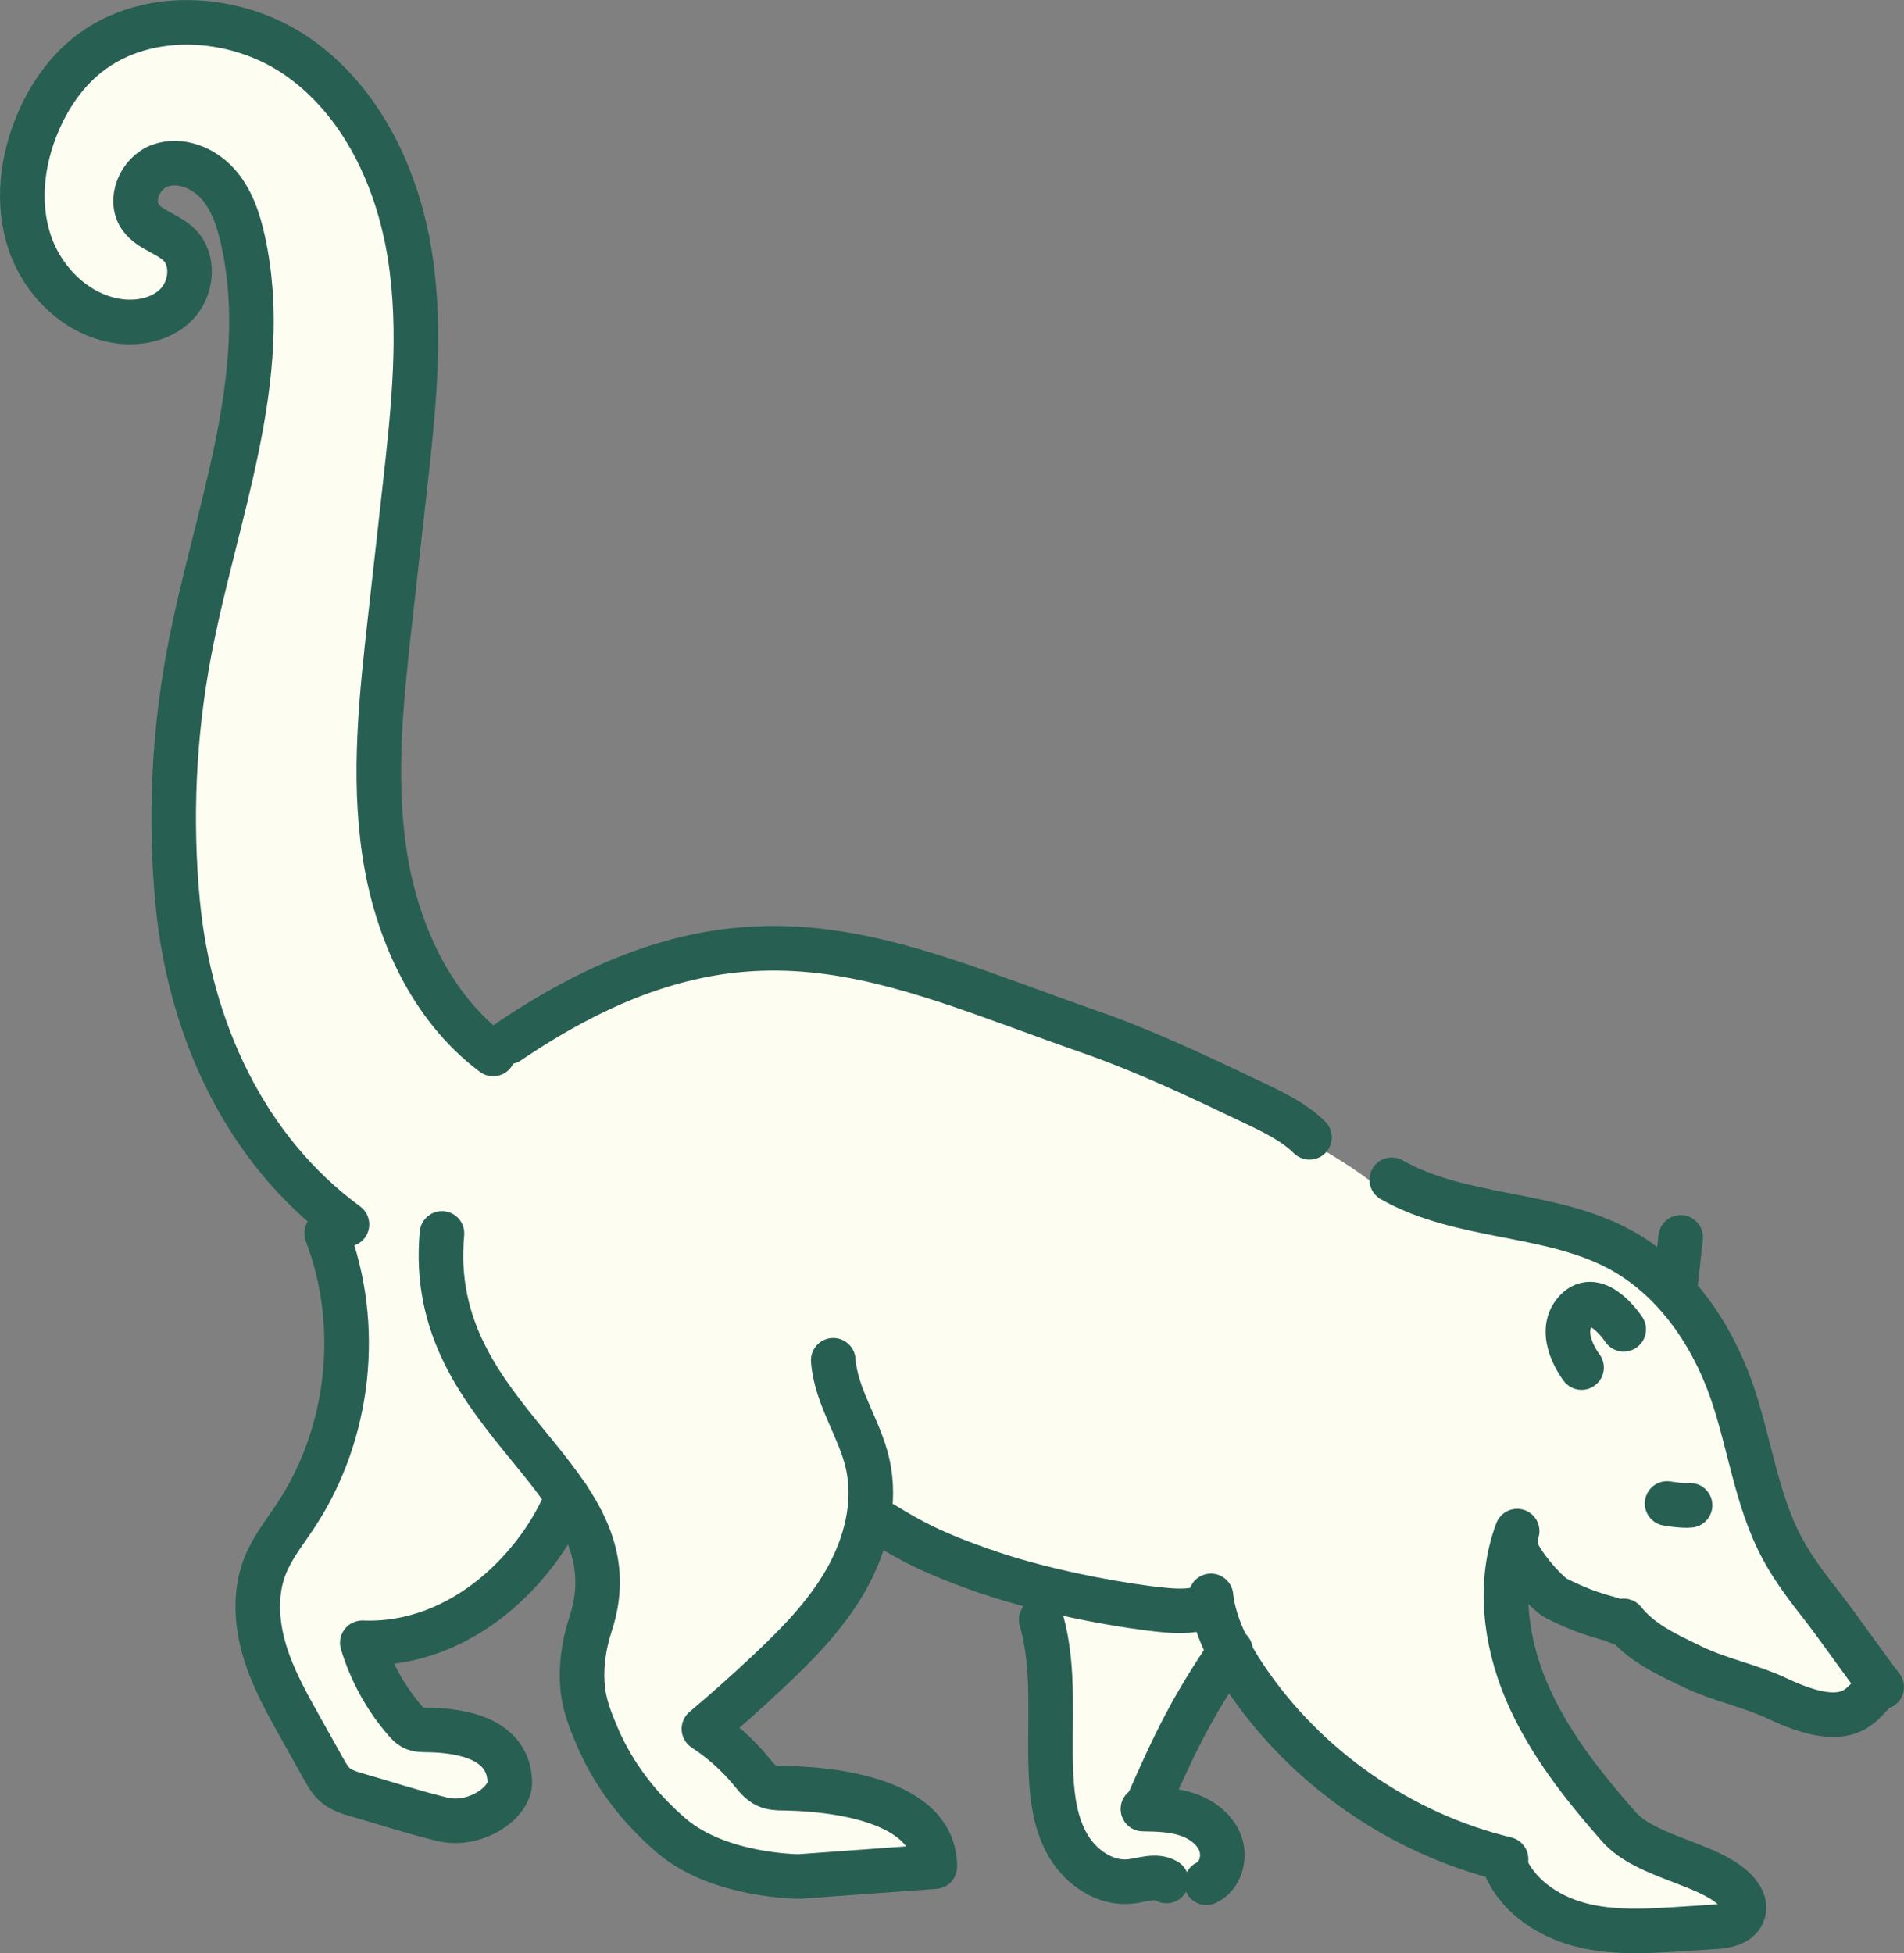 <?xml version="1.0" encoding="UTF-8"?>
<svg id="Layer_2" data-name="Layer 2" xmlns="http://www.w3.org/2000/svg" viewBox="0 0 427.21 438.2">
  <rect x="0" y="0" width="427.21" height="438.2" fill="#808080" stroke="none"/>
  <defs>
    <style>
      .cls-1 {
        fill: #fefdf1;
      }

      .cls-2 {
        fill: none;
        stroke: #275f53;
        stroke-linecap: round;
        stroke-linejoin: round;
        stroke-width: 10px;
      }
    </style>
  </defs>
  <g id="Layer_2-2" data-name="Layer 2">
    <g>
      <path class="cls-1" d="m117.17,238.86c-18.19-11.12-30.67-31.09-32.72-52.31-1.04-10.78.47-21.62,1.97-32.35,2.32-16.53,4.64-33.06,6.95-49.59,1.91-13.6,3.81-27.45,1.55-40.99-1.7-10.18-5.71-19.84-10.45-29-6.26-12.1-14.59-24.14-27.17-29.36C44.31-.11,28.34,3.32,18.22,13.09c-10.12,9.76-14.17,25.14-10.87,38.81,1.57,6.51,4.88,12.86,10.37,16.7s13.39,4.62,18.83.71c5.44-3.91,6.92-12.83,2.13-17.51-1.63-1.6-3.78-2.61-5.3-4.31-2.52-2.81-2.8-7.39-.63-10.49,2.17-3.09,6.57-4.39,10.07-2.98,2.6,1.05,4.5,3.31,6.06,5.63,8.08,11.99,9.75,27.32,8.12,41.68-1.63,14.36-6.25,28.19-9.84,42.19-5.73,22.38-8.85,45.58-7.26,68.62,1.59,23.04,8.03,45.97,20.33,65.52,7.33,11.64,18.33,22.82,32.08,23.17"/>
      <path class="cls-1" d="m123.26,226.19c10.57-5.78,21.84-10.27,33.49-13.32,5.04-1.32,10.17-2.37,15.37-2.66,12.89-.72,25.59,3.25,37.5,8.24,15.78,6.61,31.1,14.42,47.08,20.27,14.86,5.4,27.66,11.93,36.63,17.27,4.01,2.18,7.93,4.56,11.69,7.18.63.44,1.25.89,1.87,1.35.05.04.11.08.16.12.61.45,1.21.92,1.8,1.4,2.14.64,4.21,2.56,5.74,4.36-.48-.94-.74-1.99-.8-3.05-.07-.65-.05-1.25.05-1.74.05-.25.12-.47.2-.65,0-.02,0-.05.02-.07.23-.48.52-.74.79-.72.79.11,1.19,2.01,2.07,4.03,0,.02.02.04.03.06,1.73,1.85,3.6,3.55,5.62,5.07-.19-.41-.36-.83-.49-1.3-.44-1.6-.36-3.15-.04-4.18.32-1.05.82-1.58,1.19-1.5.78.2.86,2.43,1.58,4.91,1.32,1.54,2.92,2.84,4.72,3.78-.02-.12-.03-.25-.05-.37-.02-.08-.06-.14-.08-.22-.36-1.35-.23-2.66.11-3.5.34-.86.84-1.26,1.21-1.16.29.1.49.42.65.88,1.27,1.43,2.71,2.7,4.31,3.74-.37-.86-.61-1.69-.7-2.37-.15-1.13.03-1.86.4-1.97.67-.16,1.63,1.44,2.91,3.47,2.37,1.68,4.63,3.52,6.74,5.52-.69-3.21-.2-5.85.55-5.88.63-.03,1.24,1.58,1.83,3.79.23-.63.54-1.24.94-1.78,1.1,1.41,2.2,2.82,3.3,4.24.02-.37.06-.71.13-1.01.24-1.02.7-1.56,1.08-1.5.61.12.91,1.41,1.41,3.04.06-.36.13-.72.23-1.07.82.78,1.73,1.47,2.71,2.06-.22-1.2.04-2.12.53-2.21.77-.16,1.71,1.21,2.68,2.81.25-.57.37-1.2.31-1.82.48.3.96.63,1.44.94.74.1,3.3,1.35,6.77,3.83,2.01,1.42,4.27,3.31,6.62,5.57,2.32,2.29,4.73,4.97,6.98,7.99,2.23,3.04,4.09,6.12,5.6,9.01,1.47,2.91,2.61,5.62,3.39,7.96,1.57,4.67,1.93,7.71,1.59,7.8-.02,0-.04,0-.07,0,.84,3.64,1.39,7.35,2.16,11.01.41,1.06.98,3.06,1.85,5.69,1.32,4.01,3.43,9.45,6.67,14.98,2.95,5.1,6.27,9.29,9.01,12.4.21.21.41.43.62.64,1.35,1.35,2.81,3.2,3.01,4.92.3,1.09.16,1.73,0,1.75-.07.01-.15-.07-.23-.19-.04.09-.08.18-.13.26.22-.01.37.01.41.09.16.36,4.3,6.43,1.14,8.14-.8.42-4.99,1.67-5.92,2.16-.95.47-4.59-4.64-5.8-4.15-1.18.47-2.74.91-4.44.46-1.69-.44-2.88-1.56-3.88-2.44-1.03-.93-1.82-1.57-2.82-1.92-1-.37-2.17-.53-3.34-.72-1.17-.19-2.39-.4-3.49-.84-.74-.28-1.39-.64-1.99-1.02.16.36.32.73.48,1.09.68.21,1.09.35,1.11.55.01.19-.44.42-1.3.52-.86.11-2.13.04-3.61-.31-1.49-.34-3.13-.93-4.94-1.58-1.81-.67-3.81-1.48-5.83-2.55-2.02-1.07-3.88-2.32-5.37-3.71-1.49-1.38-2.63-2.85-3.38-4.2-.29-.52-.51-1-.69-1.46-.19.12-.48.25-.87.36-.81.24-2.05.35-3.53.13-1.48-.21-3.17-.73-4.91-1.45-1.72-.74-3.59-1.49-5.55-2.73-1.95-1.23-3.54-2.92-4.56-4.63-1.06-1.71-1.61-3.45-1.86-4.91-.1-.61-.14-1.16-.15-1.67-.27-.74-.5-1.49-.67-2.26-.13,1.73-.27,3.47-.4,5.2.04.36.1.72.18,1.1.43,2.36,1.65,4.12,1.17,4.75-.24.29-.98.18-1.84-.51-.86-.68-1.77-2-2.11-3.67-.05-.24-.06-.46-.08-.69-.08.09-.15.19-.24.28-.27.24-.61.35-.96.37.44,1.55.89,4.53,1.96,7.78,1.48,4.73,3.69,8.23,3.06,8.75-.29.24-1.27-.36-2.44-1.73-.54-.63-1.11-1.43-1.64-2.37.21.67.44,1.4.71,2.14,1.06,3.03,2.46,5.37,1.88,5.93-.26.24-.96-.02-1.79-.75.04.17.09.34.14.51.12.46.25.92.38,1.38.05.17.1.33.15.49.03.1.06.2.09.31.08.25.15.5.23.75.09.29.18.57.28.86.57.99,1.39,2.7,2.41,4.93,1.75,3.67,4.06,8.8,8.13,13.23,2.04,2.24,4.24,4.27,6.12,6.31,1.9,2.03,3.44,4.1,4.44,6.01.4.75.7,1.46.94,2.13.28.3.57.59.88.86.13.11.28.2.41.31.98.76,2.07,1.37,3.19,1.93.43.21.85.41,1.28.62,1.11.53,2.2,1.08,3.3,1.63,2.7,1.16,5.95,2.66,9.43,4.39,2.21,1.1,4.29,2.18,6.18,3.2.95.51,1.82.99,2.68,1.49.85.5,1.67,1.06,2.33,1.71,1.37,1.31,1.82,2.95,1.7,3.99-.11,1.07-.61,1.49-.75,1.42-.04-.02-.07-.06-.09-.11-.03.11-.07.22-.11.33-.04.11-.07.21-.13.31-.38-.32-.76-.63-1.14-.95-.24.03-.48,0-.7-.09-.01.36-.08.74-.24,1.13-.31.78-.98,1.38-1.6,1.69-.63.32-1.22.46-1.73.54-.09.01-.17.01-.25.02-.04.02-.08.04-.12.06-.02,0-.04.02-.06.02-.42.19-.87.33-1.32.4-.31.05-.63.08-.94.09-1.73.05-3.45-.5-5.11-1.15-.21.23-.45.45-.7.64-1.05.8-2.33,1.27-3.65,1.5-2.59.47-4.96-.11-6.48-.89-.31-.11-.61-.24-.91-.37-.74-.32-1.46-.69-2.18-1.07-.26-.14-.52-.28-.78-.42-.08-.04-.15-.08-.23-.13-.11,0-.21-.02-.32-.02-.23.2-.48.36-.74.5.76.2,1.19.37,1.2.59.02.36-1.64.83-4.38.73-1.37-.04-2.99-.28-4.75-.73-1.75-.48-3.64-1.17-5.5-2.14-1.85-.99-3.49-2.15-4.87-3.33-1.36-1.2-2.47-2.4-3.28-3.51-1.1-1.49-1.7-2.71-1.88-3.4-.62-.5-1.25-.97-1.9-1.42-.92-.06-2.08-.2-3.43-.45-3.51-.62-8.3-2.02-13.24-4.39-4.93-2.38-9-5.26-11.67-7.63-2.68-2.36-4.03-4.14-3.78-4.41.23-.26,1.51.54,3.57,1.88-1.19-.98-2.45-1.82-3.9-2.38-.24-.09-.49-.19-.72-.3-.25.05-.51.1-.78.11-1.39.07-2.63-.4-3.32-.98-.71-.58-.9-1.19-.68-1.5.23-.33.78-.36,1.45-.35.51,0,1.13.02,1.78,0-.3-.41-.69-.76-1.08-1.09-.51-.42-1.06-.81-1.59-1.21-.69.17-1.49.25-2.33.15-1.57-.19-2.86-.94-3.55-1.7-.7-.76-.84-1.45-.57-1.71.29-.28.88-.16,1.65.02.05.01.11.03.16.04-.55-.34-1.11-.66-1.67-.97-.45-.26-.91-.51-1.37-.75-.63-.1-1.27-.25-1.93-.5-1.69-.67-2.99-1.76-3.68-2.72-.7-.96-.84-1.74-.55-1.98.09-.07.2-.09.34-.09-1.07-1-2.15-1.99-3.22-2.99.07-.6.43-1.14.94-1.47-.22-.14-.44-.29-.67-.45-3.31-2.3-5.38-4.91-4.87-5.5.23-.27.95-.08,1.95.39-.11-.14-.21-.3-.32-.44-.28-.38-.55-.76-.82-1.15-.18-.26-.35-.53-.53-.79-.31-.46-.61-.92-.9-1.4-.06-.09-.11-.19-.16-.28-.53-.88-1.76-.86-2.6-1.46-1.5,2.08-2.69,4.37-3.88,6.64-2.29,4.41-4.58,8.82-6.87,13.23-2.19,4.22-4.42,8.55-5.03,13.26,3.18.66,6.4,1.34,9.28,2.84s5.42,3.95,6.28,7.08c.86,3.13-.36,6.92-3.26,8.38-4.29,2.16-9.21-1.35-14.01-1.63-1.62-.1-3.25.19-4.88.08-3.73-.25-7.09-2.57-9.32-5.56-2.23-2.99-3.46-6.61-4.38-10.23-3.36-13.24-2.94-27.11-4.67-40.66-.33-2.58-.77-5.25-2.22-7.42-3.52-5.26-10.91-5.58-16.36-7.5-7.23-2.55-14.24-5.7-20.94-9.41-.42,9.9-5.17,19.22-11.53,26.81-6.36,7.6-14.28,13.7-22.13,19.74,4.98,4.67,9.07,10.29,11.98,16.47,6.83-1.11,13.73-1.83,20.64-2.15,5.13-.24,3.98,2.7,8.66,4.81s8.27,8.18,7.79,13.3c-14.31,3.44-22.45-.87-37.18-.92-7.03-.03-14.37-.13-20.58-3.42-6.45-3.42-10.74-9.78-14.53-16.02-2.66-4.38-5.23-8.88-6.65-13.81-4.39-15.27,2.98-31.48,1.72-47.32-6.17,8.43-12.99,16.58-21.61,22.49-8.61,5.91-19.25,9.44-29.57,7.83,1.09,5.96,3.31,11.7,6.51,16.84.6.96,1.3,1.96,2.36,2.37.91.35,1.92.21,2.89.14,8.81-.71,17.79,4.69,21.29,12.81.49,1.13.88,2.37.64,3.58-.19.95-.75,1.78-1.4,2.49-5.28,5.8-14.83,3.93-21.87.49-4-1.95-7.83-4.26-11.32-7.01-11.03-8.68-18.42-21.84-20.08-35.77-.71-5.98-.38-12.24,2.1-17.73,2.23-4.94,6.05-8.99,8.65-13.75,9.15-16.8,1.45-38.49,8.59-56.24,2.53-6.28,6.81-11.73,11.65-16.45m97.62-31.75c-.07-.06-.13-.13-.2-.19.05.01.1.03.15.04.02.05.02.1.05.15Zm145.64,124.2s0,0,0,0c.02.01.04.02.07.03-.02.05-.03.1-.05.16,0-.06-.01-.12-.01-.18Zm2.84-4.26c.06.17.15.33.23.5-.02.05-.04.11-.07.16-.05-.22-.1-.44-.16-.65Zm-216.24-111.42c.05.3.11.59.16.89-.29-.2-.55-.43-.83-.64.29-.06.53-.14.67-.25Zm237.16,124.85c-.33-.11-.68-.24-1.03-.38.11.01.23.03.34.04.3.03.6.05.9.07.9.06,1.8.14,2.65.44.27.09.51.22.76.35.03.11.07.22.1.33-.69-.15-2.01-.24-3.72-.84Z"/>
      <path class="cls-2" d="m340.41,343.5c-4.32,11.5-2.71,24.59,2.09,35.9,4.8,11.31,12.54,21.09,20.64,30.33,5.35,6.11,16.63,7.8,23.49,12.15,2.69,1.7,5.68,4.63,4.37,7.53-1.02,2.24-3.94,2.71-6.4,2.87-2.43.16-4.85.32-7.28.47-7.68.5-15.53.99-22.96-1-7.44-1.99-14.53-6.92-17.04-14.19"/>
      <path class="cls-2" d="m221.24,352.58c-12.42-4.31-17.25-7.13-22.98-10.62"/>
      <path class="cls-2" d="m270.02,360.61c-3.03,1.07-6.35.83-9.54.52-5.92-.57-23.97-3.29-39.24-8.55"/>
      <path class="cls-2" d="m337.92,417.08c-23.61-5.69-44.91-20.5-58.46-40.65-3.75-5.58-6.99-11.72-7.75-18.4"/>
      <path class="cls-2" d="m420.23,379.78c-2.97,3.05-5.94,8.57-21.3,1.34-6.45-3.04-12.87-4.15-19.3-7.24-6.43-3.09-11.49-5.52-15.32-10.25"/>
      <path class="cls-2" d="m422.21,378.49c-2.77-3.54-10.15-14.01-12.92-17.55-3.4-4.35-6.81-8.72-9.41-13.58-5.92-11.06-7.31-23.94-11.51-35.76-4.56-12.84-12.89-24.77-24.87-31.27-15.76-8.55-35.63-6.79-51.23-15.65"/>
      <path class="cls-2" d="m293.82,255.16c-3.52-3.44-8.06-5.62-12.51-7.74-12.08-5.76-24.2-11.54-36.84-15.95-45.51-15.87-77.18-33.73-130.37,2.27"/>
      <g>
        <path class="cls-2" d="m256.44,405.85c3.39.05,6.84.15,10.06,1.25,3.21,1.1,6.2,3.35,7.34,6.55,1.14,3.19-.07,7.3-3.15,8.72"/>
        <path class="cls-2" d="m261.73,421.98c-2.36-1.43-5.34-.2-8.08.11-5.56.61-10.95-3.01-13.84-7.8-2.9-4.79-3.72-10.53-3.98-16.12-.55-11.64,1.03-23.59-2.21-34.78"/>
        <path class="cls-2" d="m257.23,405.46c6.32-14.39,10.03-22.21,18.87-35.2"/>
      </g>
      <path class="cls-2" d="m363.02,363.89c-2.04-1.15-5.1-.96-13.8-5.29-2.28-1.14-9.04-8.96-9.02-11.51"/>
      <path class="cls-2" d="m374.05,337.3s3.44.61,5.16.41"/>
      <path class="cls-2" d="m110.65,236.45c-14.07-10.53-21.8-27.85-24.4-45.23-2.6-17.38-.65-35.09,1.31-52.55,1.08-9.69,2.17-19.38,3.25-29.07,1.94-17.37,3.88-34.98,1.17-52.24-2.71-17.26-10.7-34.43-25-44.48-14.3-10.05-35.51-11.09-48.59.49-4.39,3.89-7.68,8.92-9.96,14.33-3.52,8.35-4.67,17.93-1.82,26.54,2.85,8.6,10.08,15.95,18.98,17.65,4.88.94,10.38,0,13.9-3.5s4.25-9.87.76-13.42c-2.51-2.54-6.56-3.29-8.67-6.17-2.81-3.85-.22-9.95,4.25-11.61,4.47-1.66,9.69.39,12.91,3.91,3.22,3.52,4.78,8.24,5.8,12.9,6.73,30.65-6.34,61.69-12.13,92.54-3.45,18.36-4.31,37.21-2.56,55.81,2.67,28.3,15.05,55.55,38,72.34"/>
      <g>
        <path class="cls-2" d="m99.17,276.71c-3.96,42.65,44.18,54.76,33.32,87.72-1.53,4.64-2.23,9.63-1.73,14.5.38,3.68,1.76,7.18,3.22,10.59,3.71,8.69,9.49,16.14,16.66,22.29,10.68,9.17,28.68,9.17,28.68,9.17l30.43-2.21c0-16.23-26.68-17.51-34.09-17.6-1.25-.01-2.53-.08-3.66-.6-1.46-.67-2.48-2.01-3.5-3.25-3.02-3.65-6.59-6.85-10.56-9.45,4.83-4.07,9.55-8.27,14.15-12.59,6.67-6.25,13.18-12.85,17.7-20.78s6.92-17.43,4.84-26.32c-1.85-7.9-7.08-14.91-7.67-23.01"/>
        <path class="cls-2" d="m127.32,335.79c-5.95,15-23.15,33.64-46.03,32.76,1.94,6.45,5.26,12.49,9.69,17.57.47.54.97,1.08,1.59,1.43,1.11.61,2.44.53,3.71.56,7.91.17,17.83,2.18,18.11,11.64.14,4.67-7.82,10.21-15.22,8.38s-12.57-3.59-18.85-5.38c-1.84-.53-3.75-1.09-5.18-2.36-1.07-.95-1.78-2.21-2.48-3.46-1.71-3.05-3.42-6.1-5.13-9.15-3.15-5.62-6.33-11.3-8.17-17.47-1.84-6.17-2.26-12.98.1-18.97,1.62-4.12,4.45-7.63,6.89-11.32,12.17-18.39,14.83-42.73,6.94-63.32"/>
      </g>
      <line class="cls-2" x1="375.89" y1="288.6" x2="377.1" y2="277.6"/>
      <path class="cls-2" d="m364.32,298.23s-6.05-9.2-10.73-4.13c-4.68,5.07,1.27,12.7,1.27,12.7"/>
    </g>
  </g>
</svg>